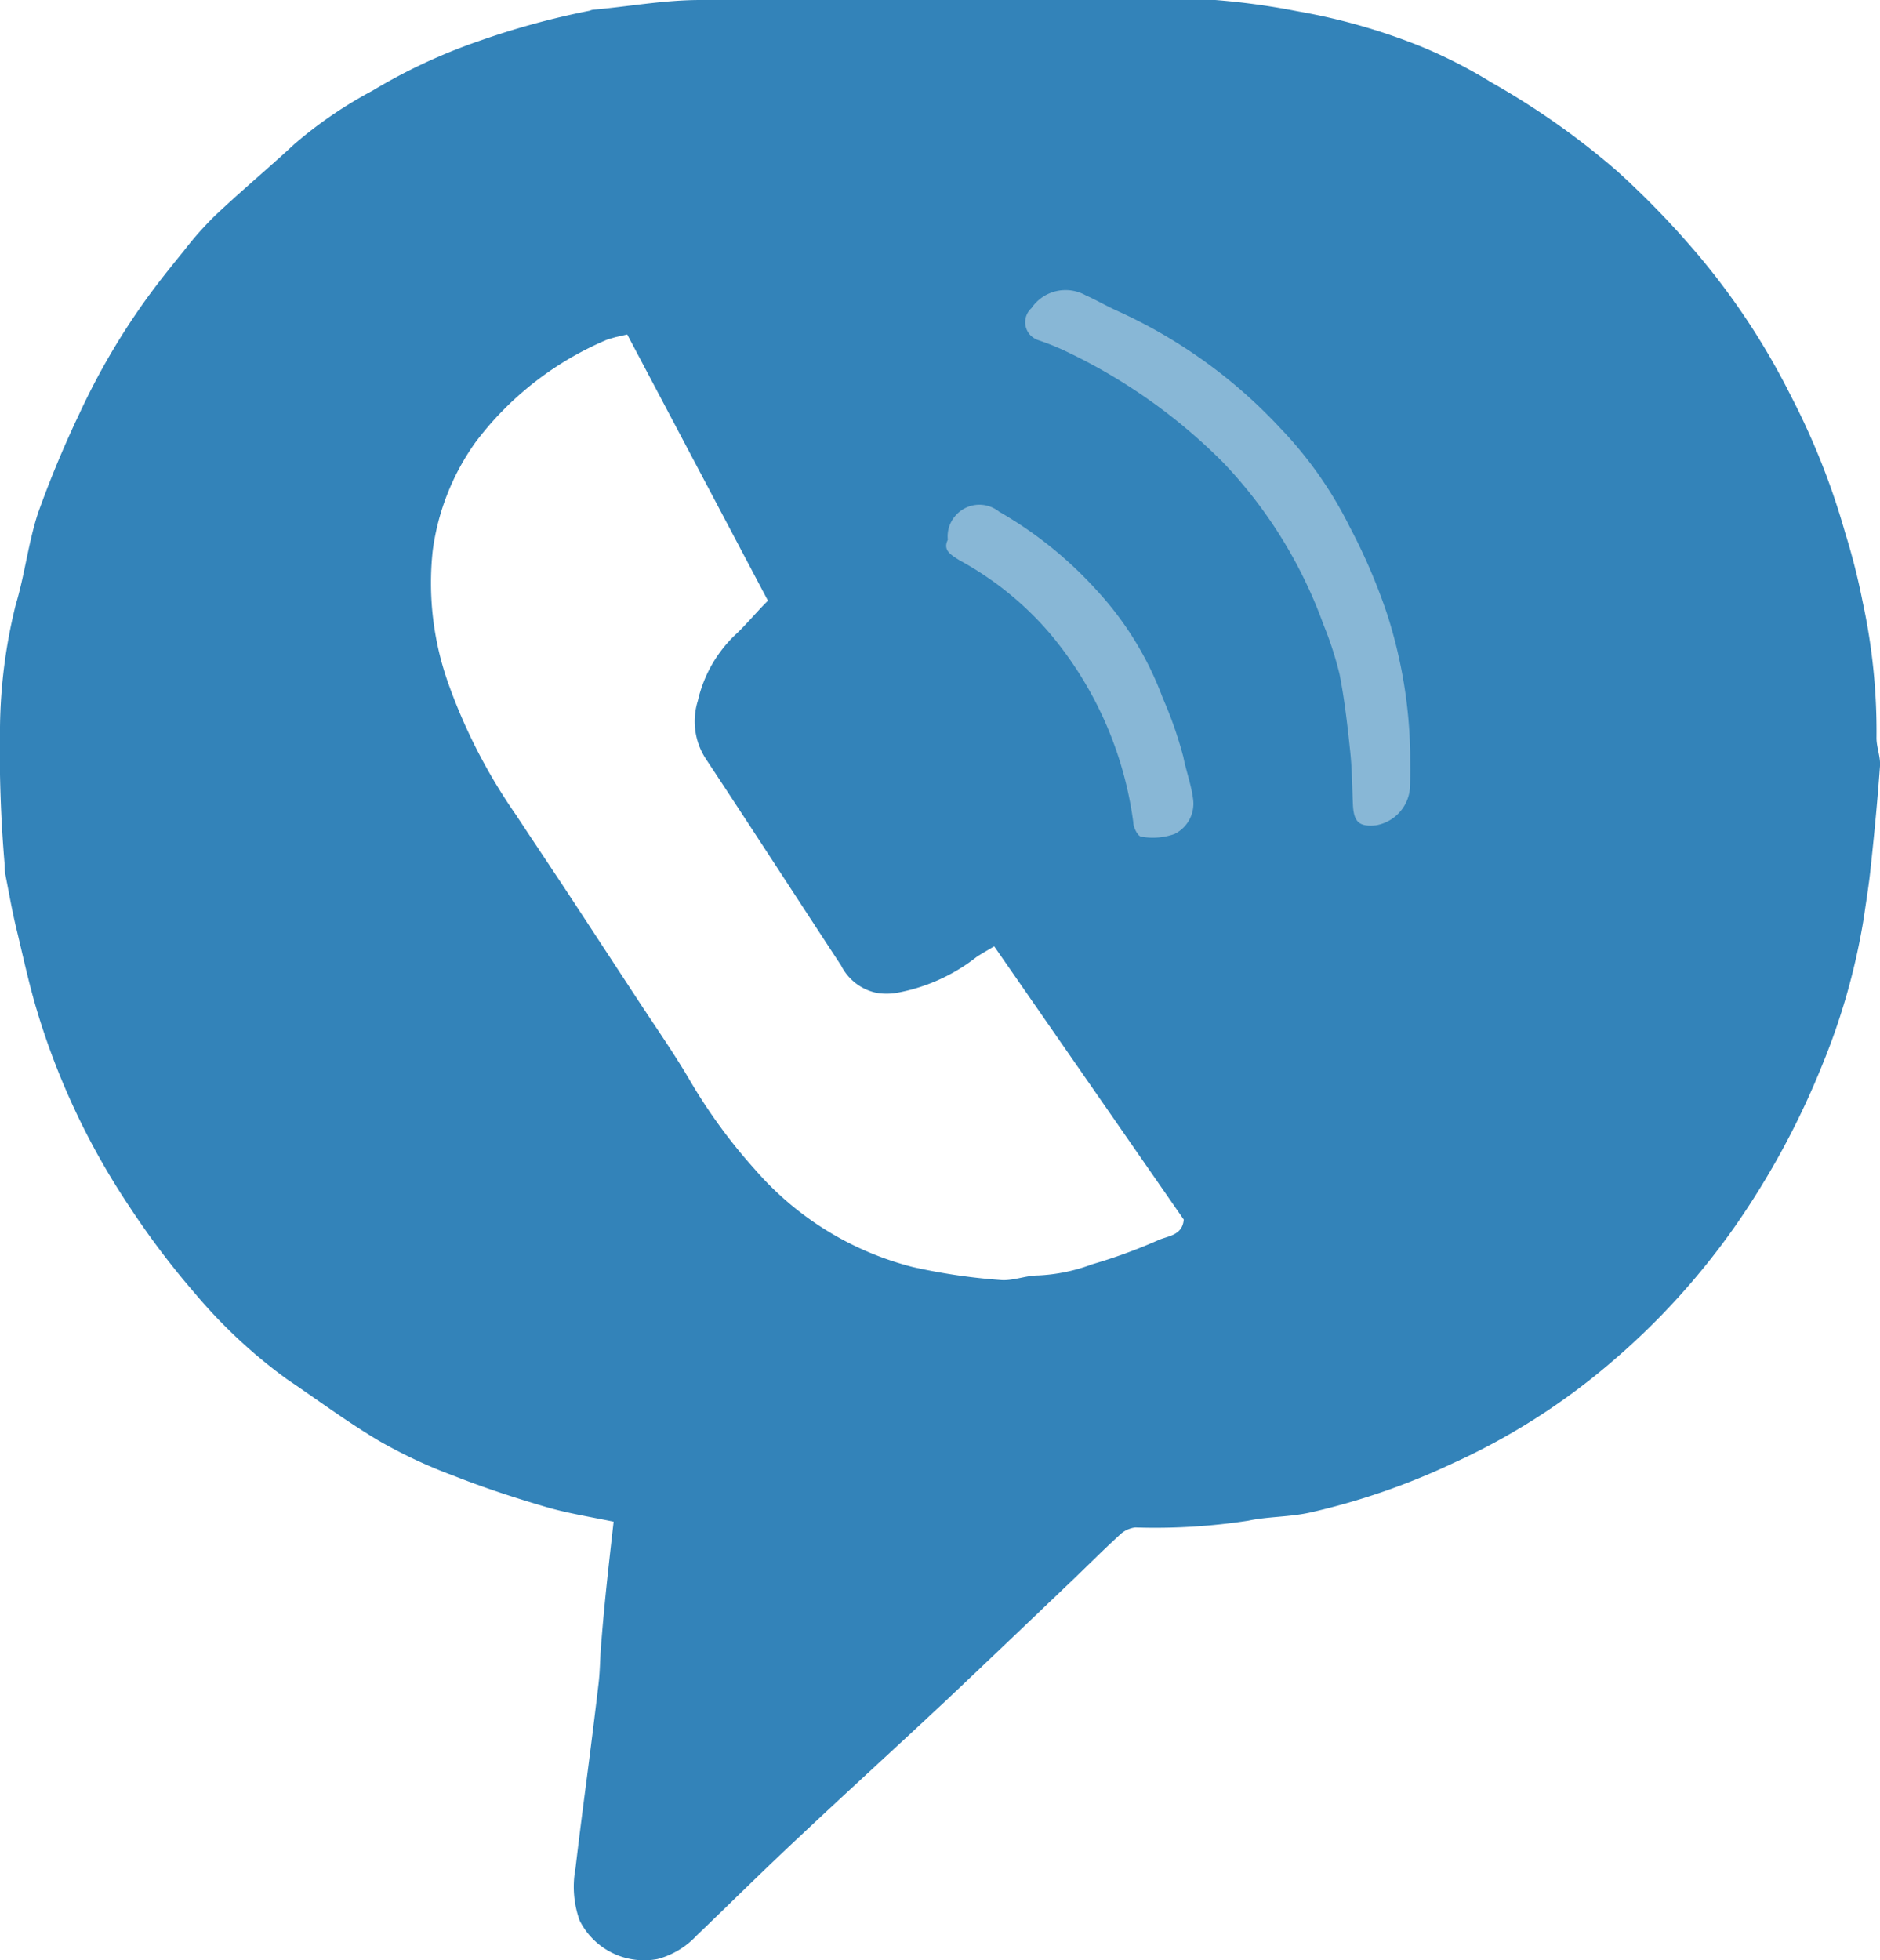 <svg id="Layer_1" data-name="Layer 1" xmlns="http://www.w3.org/2000/svg" viewBox="0 0 91.24 95.11"><defs><style>.cls-1,.cls-2{fill:#3383b9;}.cls-1{opacity:0.58;isolation:isolate;}</style></defs><polygon class="cls-1" points="59.98 8.1 39.42 16.23 25.7 9.76 14.39 29.87 31.4 11.15 47.63 39.64 62.16 62.12 62.63 70.24 66.17 61.76 60.92 52.56 85.36 39.18 59.98 8.1"/><path class="cls-2" d="M29.78,73.84c-1.16-.24-2.25-.41-3.3-.72-1.5-.44-3-.93-4.44-1.5a24.11,24.11,0,0,1-3.64-1.7c-1.55-.92-3-2-4.48-3a25.13,25.13,0,0,1-4.46-4.16,39.9,39.9,0,0,1-3.2-4.24,35.41,35.41,0,0,1-4.49-9.56c-.39-1.31-.67-2.65-1-4-.2-.85-.35-1.72-.52-2.58A2.6,2.6,0,0,1,.23,42,65.11,65.11,0,0,1,0,35.27a25.67,25.67,0,0,1,.76-5.91c.44-1.46.61-3,1.08-4.45a51.61,51.61,0,0,1,2-4.81,33.72,33.72,0,0,1,3.37-5.74c.54-.74,1.12-1.46,1.7-2.17a16.14,16.14,0,0,1,1.5-1.7C11.66,9.3,13,8.19,14.28,7a20.61,20.61,0,0,1,3.8-2.6A27.14,27.14,0,0,1,23.22,2,38.75,38.75,0,0,1,28.62.52a.59.59,0,0,1,.19-.05C30.52.32,32.22,0,34,0c4.92,0,9.85,0,14.77,0,3.4,0,6.81,0,10.21,0a35.24,35.24,0,0,1,4,.55,29.63,29.63,0,0,1,5.92,1.68A23.6,23.6,0,0,1,72.38,4a37.49,37.49,0,0,1,6.1,4.3,42.61,42.61,0,0,1,4.16,4.34,34.71,34.71,0,0,1,4.28,6.58,35.17,35.17,0,0,1,2.63,6.64,31.45,31.45,0,0,1,.84,3.31,29.65,29.65,0,0,1,.68,6.64c0,.45.2.91.17,1.36-.12,1.66-.28,3.33-.46,5-.08.78-.21,1.55-.32,2.33a32.18,32.18,0,0,1-2,7.12,39.38,39.38,0,0,1-4.23,7.85,35.22,35.22,0,0,1-6.1,6.69A32.29,32.29,0,0,1,70.52,71a33.67,33.67,0,0,1-7,2.41c-1,.21-2,.18-2.93.38a29.78,29.78,0,0,1-5.5.33,1.33,1.33,0,0,0-.76.37c-.83.76-1.62,1.56-2.43,2.33-2,1.91-4,3.82-6,5.71-2.38,2.23-4.79,4.42-7.17,6.66-1.66,1.55-3.27,3.15-4.92,4.73a4,4,0,0,1-1.89,1.14,3.5,3.5,0,0,1-3.79-1.87,4.84,4.84,0,0,1-.2-2.53c.17-1.46.36-2.92.55-4.38s.39-3.06.57-4.59c.08-.68.07-1.38.14-2.07C29.34,77.7,29.56,75.79,29.78,73.84Zm.66-57.61-.57.13-.38.11a15.56,15.56,0,0,0-6.42,5A11.68,11.68,0,0,0,21,26.72a14.56,14.56,0,0,0,.77,6.48,27,27,0,0,0,3.27,6.34c1,1.52,2,3,3,4.53l3.06,4.67c.81,1.23,1.66,2.45,2.4,3.72a26.38,26.38,0,0,0,3.14,4.29,15.06,15.06,0,0,0,7.65,4.73,29,29,0,0,0,4.25.63c.6.06,1.23-.22,1.85-.22A8.52,8.52,0,0,0,53,61.35a25.61,25.61,0,0,0,3.21-1.17c.45-.21,1.17-.21,1.24-1L48.25,45.92c-.37.22-.62.36-.86.52a8.81,8.81,0,0,1-4,1.76,3.56,3.56,0,0,1-.73,0,2.5,2.5,0,0,1-1.84-1.35c-2.2-3.35-4.37-6.71-6.58-10.05A3.33,3.33,0,0,1,33.87,34a6.36,6.36,0,0,1,1.82-3.2c.55-.51,1-1.08,1.58-1.65Zm38,20.31a23.3,23.3,0,0,0-1.1-6.68,28.1,28.1,0,0,0-1.84-4.3,19.28,19.28,0,0,0-3.37-4.79,24.66,24.66,0,0,0-7.94-5.7c-.51-.23-1-.52-1.5-.74a2,2,0,0,0-2.63.62A.92.92,0,0,0,50,16.26a1,1,0,0,0,.43.26,12.08,12.08,0,0,1,1.18.47,27.22,27.22,0,0,1,7.74,5.44,22.39,22.39,0,0,1,4.88,7.88,16.81,16.81,0,0,1,.78,2.4c.24,1.21.38,2.45.51,3.68.1.89.1,1.78.14,2.66s.34,1.07,1.11,1a2,2,0,0,0,1.66-1.82C68.45,37.64,68.44,37.09,68.44,36.54ZM46,26.19c-.25.51.13.72.57,1a15.56,15.56,0,0,1,4.35,3.51A17.87,17.87,0,0,1,55,39.9c0,.26.23.69.39.7A3.15,3.15,0,0,0,57,40.47a1.64,1.64,0,0,0,.91-1.64c-.08-.71-.34-1.39-.48-2.1a19.3,19.3,0,0,0-1-2.86,15.75,15.75,0,0,0-3.21-5.23,19.32,19.32,0,0,0-4.73-3.81,1.53,1.53,0,0,0-2.15.23A1.5,1.5,0,0,0,46,26.19Z"/></svg>